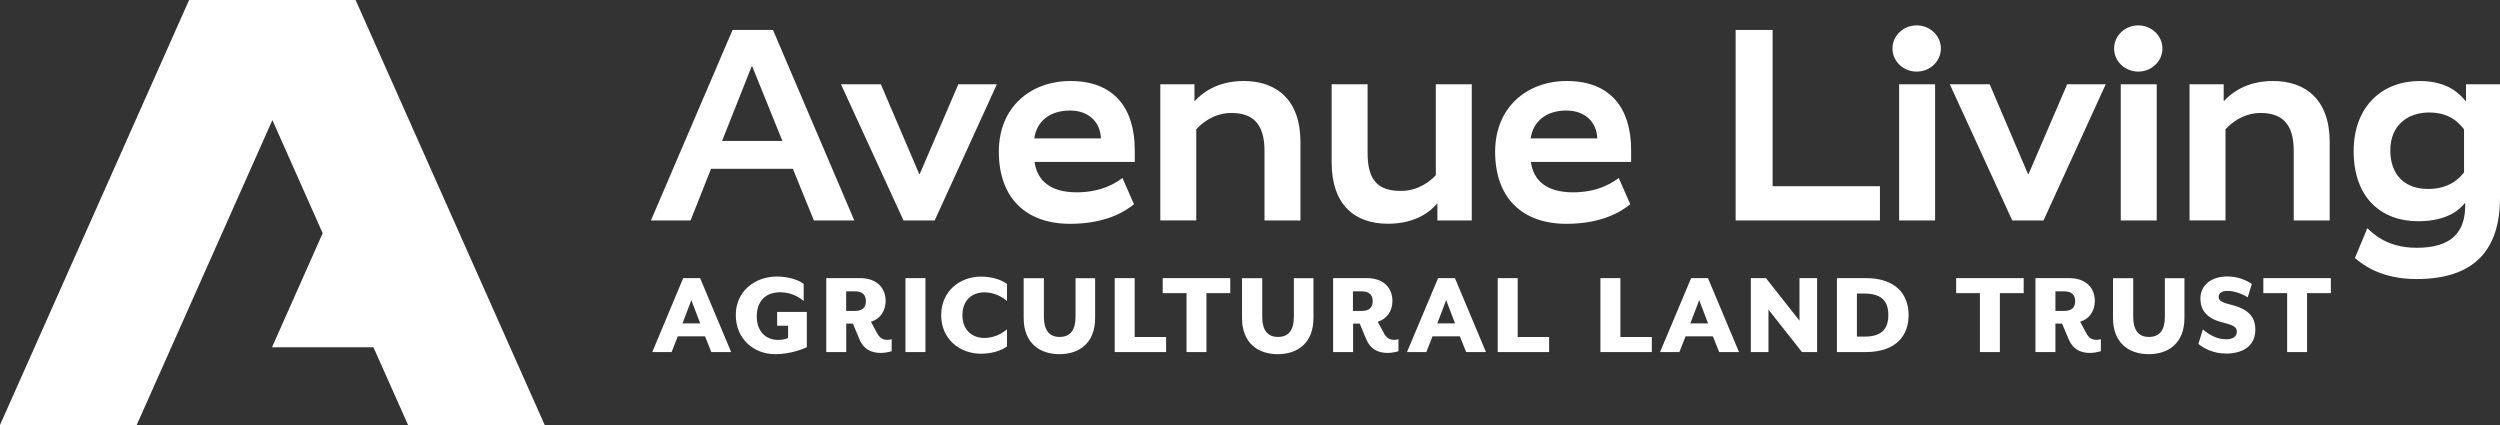 <?xml version="1.0" encoding="utf-8"?>
<!-- Generator: Adobe Illustrator 27.5.0, SVG Export Plug-In . SVG Version: 6.00 Build 0)  -->
<svg version="1.1" id="Layer_1" xmlns="http://www.w3.org/2000/svg" xmlns:xlink="http://www.w3.org/1999/xlink" x="0px" y="0px"
	 viewBox="0 0 319.12 54.25" style="enable-background:new 0 0 319.12 54.25;" xml:space="preserve">
<rect x="0" y="0" width="319.12" height="54.25" fill="#333333" stroke="none"/>
<style type="text/css">
	.st0{fill:#FFFFFF;}
</style>
<g>
	<polygon class="st0" points="24.14,0 0,54.25 17.45,54.25 34.77,15.33 41.19,29.77 34.72,44.33 47.67,44.33 52.09,54.25 
		69.53,54.25 45.39,0 	"/>
	<path class="st0" d="M109.05,28.14h-5.16l-2.68-6.59H90.76l-2.61,6.59h-5.06L93.51,3.82h5.16L109.05,28.14z M96.02,8.47h-0.07
		l-3.78,9.52h7.7L96.02,8.47z"/>
	<polygon class="st0" points="119.31,28.14 115.33,28.14 107.35,10.76 112.44,10.76 117.34,22.22 117.4,22.22 122.33,10.76 
		127.25,10.76 	"/>
	<path class="st0" d="M136.64,10.34c5.56,0,8.21,3.46,8.21,8.81v1.52h-12.79c0.33,2.36,1.98,3.88,5.39,3.88
		c3.32,0,5.16-1.34,5.83-1.83l1.47,3.35c-1.07,0.88-3.55,2.5-8.14,2.5c-5.7,0-9.11-3.35-9.11-9.2
		C127.49,13.62,131.61,10.34,136.64,10.34 M132.02,17.67h8.51c-0.07-2.04-1.51-3.56-3.95-3.56
		C134.12,14.11,132.35,15.38,132.02,17.67"/>
	<path class="st0" d="M152.46,12.88h0.07c0.8-0.88,2.71-2.54,6.23-2.54c4.19,0,7.24,2.4,7.24,7.79v10.01h-4.59v-8.92
		c0-3.49-1.57-4.8-4.22-4.8c-2.24,0-3.82,1.34-4.49,2.08v11.63h-4.59V10.76h4.36V12.88z"/>
	<path class="st0" d="M187.87,28.14h-4.39v-2.12h-0.07c-0.77,0.92-2.65,2.54-6.23,2.54c-4.25,0-7.2-2.4-7.2-7.86v-9.94h4.59v8.78
		c0,3.6,1.44,4.83,4.25,4.83c2.24,0,3.79-1.27,4.46-2.01v-11.6h4.59V28.14z"/>
	<path class="st0" d="M200,10.34c5.56,0,8.21,3.46,8.21,8.81v1.52h-12.8c0.33,2.36,1.98,3.88,5.39,3.88c3.32,0,5.16-1.34,5.83-1.83
		l1.47,3.35c-1.07,0.88-3.55,2.5-8.14,2.5c-5.69,0-9.11-3.35-9.11-9.2C190.86,13.62,194.98,10.34,200,10.34 M195.38,17.67h8.51
		c-0.07-2.04-1.51-3.56-3.95-3.56C197.49,14.11,195.72,15.38,195.38,17.67"/>
	<polygon class="st0" points="226.27,23.77 239.97,23.77 239.97,28.14 221.55,28.14 221.55,3.82 226.27,3.82 	"/>
	<rect x="242.42" y="10.76" class="st0" width="4.59" height="17.38"/>
	<polygon class="st0" points="260.85,28.14 256.86,28.14 248.89,10.76 253.98,10.76 258.87,22.22 258.94,22.22 263.87,10.76 
		268.79,10.76 	"/>
	<rect x="270.71" y="10.76" class="st0" width="4.59" height="17.38"/>
	<path class="st0" d="M283.84,12.88h0.07c0.8-0.88,2.71-2.54,6.23-2.54c4.19,0,7.24,2.4,7.24,7.79v10.01h-4.59v-8.92
		c0-3.49-1.58-4.8-4.22-4.8c-2.24,0-3.82,1.34-4.49,2.08v11.63h-4.59V10.76h4.36V12.88z"/>
	<path class="st0" d="M319.12,25.22c0,6.52-3.11,10.4-10.65,10.4c-4.49,0-6.83-1.8-7.87-2.68l1.58-3.81c0.77,0.71,2.54,2.5,6.3,2.5
		c4.52,0,6.2-2.04,6.2-5.43v-0.25h-0.07c-0.54,0.67-2.08,2.29-5.93,2.29c-4.69,0-8.24-2.96-8.24-8.95c0-5.85,3.79-8.95,8.41-8.95
		c3.75,0,5.19,1.76,5.86,2.54h0.07v-2.12h4.36V25.22z M309.94,24.12c2.75,0,3.99-1.37,4.59-2.11v-5.5
		c-0.64-0.81-1.81-2.15-4.45-2.15c-2.81,0-4.96,1.69-4.96,4.83C305.12,22.43,307.06,24.12,309.94,24.12"/>
	<path class="st0" d="M241.57,6.19c0-1.63,1.38-2.95,3.09-2.95c1.7,0,3.09,1.32,3.09,2.95s-1.38,2.95-3.09,2.95
		C242.95,9.14,241.57,7.82,241.57,6.19"/>
	<path class="st0" d="M269.86,6.19c0-1.63,1.38-2.95,3.08-2.95c1.7,0,3.09,1.32,3.09,2.95s-1.38,2.95-3.09,2.95
		C271.24,9.14,269.86,7.82,269.86,6.19"/>
	<path class="st0" d="M83.26,44.94h2.47l0.79-2.01H90l0.8,2.01h2.53l-3.96-9.44h-2.16L83.26,44.94z M87.12,41.28l1.13-2.97
		l1.13,2.97H87.12z M98.95,45.21c1.94,0,3.49-0.65,4.04-0.88v-4.51H99.2v1.76h1.4v1.56c-0.36,0.16-0.74,0.25-1.26,0.25
		c-1.6,0-2.74-1.09-2.74-3.01c0-2,1.2-3.07,2.94-3.07c1.34,0,2.25,0.47,3.05,1.1v-2.17c-0.79-0.6-2.12-0.94-3.43-0.94
		c-2.79,0-5.24,1.87-5.24,4.92C93.93,43.28,96.23,45.21,98.95,45.21 M112.45,45.05c0.39,0,0.93-0.08,1.37-0.22v-1.54
		c-0.2,0.08-0.35,0.09-0.55,0.09c-0.61,0-1.01-0.25-1.37-0.96l-0.72-1.35c1.18-0.36,1.87-1.38,1.87-2.66c0-1.53-0.99-2.91-3.29-2.91
		h-4.29v9.44h2.55v-3.63h0.85l0.76,1.81C110.21,44.63,111.24,45.05,112.45,45.05 M108.01,39.69v-2.5h1.1c0.98,0,1.42,0.44,1.42,1.26
		c0,0.8-0.44,1.24-1.42,1.24H108.01z M115.58,44.94h2.55v-9.44h-2.55V44.94z M125.22,45.15c1.29,0,2.53-0.34,3.32-0.94v-2.17
		c-0.76,0.64-1.76,1.1-2.89,1.1c-1.59,0-2.8-1.04-2.8-2.91c0-1.89,1.21-2.91,2.8-2.91c1.13,0,2.14,0.46,2.89,1.1v-2.17
		c-0.79-0.6-2.03-0.94-3.32-0.94c-2.72,0-5.08,1.87-5.08,4.92C120.14,43.28,122.5,45.15,125.22,45.15 M135.23,45.21
		c2.55,0,4.56-1.43,4.56-4.62v-5.08h-2.5v4.94c0,1.67-0.66,2.56-2.03,2.56c-1.35,0-2.01-0.9-2.01-2.56v-4.94h-2.58v5.08
		C130.67,43.78,132.7,45.21,135.23,45.21 M142.29,44.94h6.56v-1.92h-4.01v-7.52h-2.55V44.94z M151.45,44.94H154v-7.52h3.04v-1.92
		h-8.62v1.92h3.04V44.94z M163.1,45.21c2.55,0,4.56-1.43,4.56-4.62v-5.08h-2.5v4.94c0,1.67-0.66,2.56-2.03,2.56
		c-1.35,0-2.01-0.9-2.01-2.56v-4.94h-2.58v5.08C158.54,43.78,160.57,45.21,163.1,45.21 M177.14,45.05c0.39,0,0.93-0.08,1.37-0.22
		v-1.54c-0.2,0.08-0.35,0.09-0.55,0.09c-0.61,0-1.01-0.25-1.37-0.96l-0.72-1.35c1.18-0.36,1.87-1.38,1.87-2.66
		c0-1.53-0.99-2.91-3.28-2.91h-4.29v9.44h2.55v-3.63h0.85l0.75,1.81C174.91,44.63,175.93,45.05,177.14,45.05 M172.7,39.69v-2.5h1.1
		c0.98,0,1.42,0.44,1.42,1.26c0,0.8-0.44,1.24-1.42,1.24H172.7z M179.6,44.94h2.47l0.79-2.01h3.49l0.8,2.01h2.53l-3.96-9.44h-2.15
		L179.6,44.94z M183.47,41.28l1.13-2.97l1.13,2.97H183.47z M191.18,44.94h6.56v-1.92h-4.01v-7.52h-2.55V44.94z M204.29,44.94h6.56
		v-1.92h-4.01v-7.52h-2.55V44.94z M211.9,44.94h2.47l0.79-2.01h3.49l0.8,2.01h2.53l-3.96-9.44h-2.15L211.9,44.94z M215.77,41.28
		l1.13-2.97l1.13,2.97H215.77z M223.49,44.94h2.25v-5.42l4.28,5.42h1.93v-9.44h-2.25v5.43l-4.28-5.43h-1.93V44.94z M234.48,44.94
		h3.68c3.88,0,5.47-2.12,5.47-4.72c0-2.6-1.59-4.72-5.47-4.72h-3.68V44.94z M237.03,42.98v-5.51h0.93c2.12,0,3.08,0.87,3.08,2.75
		c0,1.89-0.96,2.75-3.08,2.75H237.03z M252.73,44.94h2.55v-7.52h3.04v-1.92h-8.62v1.92h3.03V44.94z M266.8,45.05
		c0.39,0,0.93-0.08,1.37-0.22v-1.54c-0.2,0.08-0.35,0.09-0.55,0.09c-0.61,0-1.01-0.25-1.37-0.96l-0.72-1.35
		c1.18-0.36,1.87-1.38,1.87-2.66c0-1.53-0.99-2.91-3.29-2.91h-4.29v9.44h2.55v-3.63h0.85l0.76,1.81
		C264.57,44.63,265.59,45.05,266.8,45.05 M262.37,39.69v-2.5h1.1c0.98,0,1.42,0.44,1.42,1.26c0,0.8-0.44,1.24-1.42,1.24H262.37z
		 M274.28,45.21c2.55,0,4.56-1.43,4.56-4.62v-5.08h-2.5v4.94c0,1.67-0.66,2.56-2.03,2.56c-1.35,0-2.01-0.9-2.01-2.56v-4.94h-2.58
		v5.08C269.72,43.78,271.75,45.21,274.28,45.21 M284.18,45.13c1.92,0,3.71-0.83,3.71-3.05c0-1.7-0.96-2.69-3.32-3.24
		c-1.07-0.27-1.36-0.52-1.36-0.96c0-0.47,0.43-0.75,1.1-0.75c0.91,0,1.9,0.38,2.61,0.82l0.52-1.7c-0.74-0.52-1.85-0.96-3.1-0.96
		c-2.11,0-3.46,1.12-3.46,2.83c0,1.4,0.74,2.55,2.89,3.05c1.35,0.35,1.76,0.57,1.76,1.18c0,0.66-0.6,0.96-1.37,0.96
		c-1.24,0-2.26-0.66-2.97-1.26l-0.57,1.85C281.38,44.52,282.56,45.13,284.18,45.13 M291.94,44.94h2.55v-7.52h3.04v-1.92h-8.62v1.92
		h3.04V44.94z"/>
</g>
</svg>
